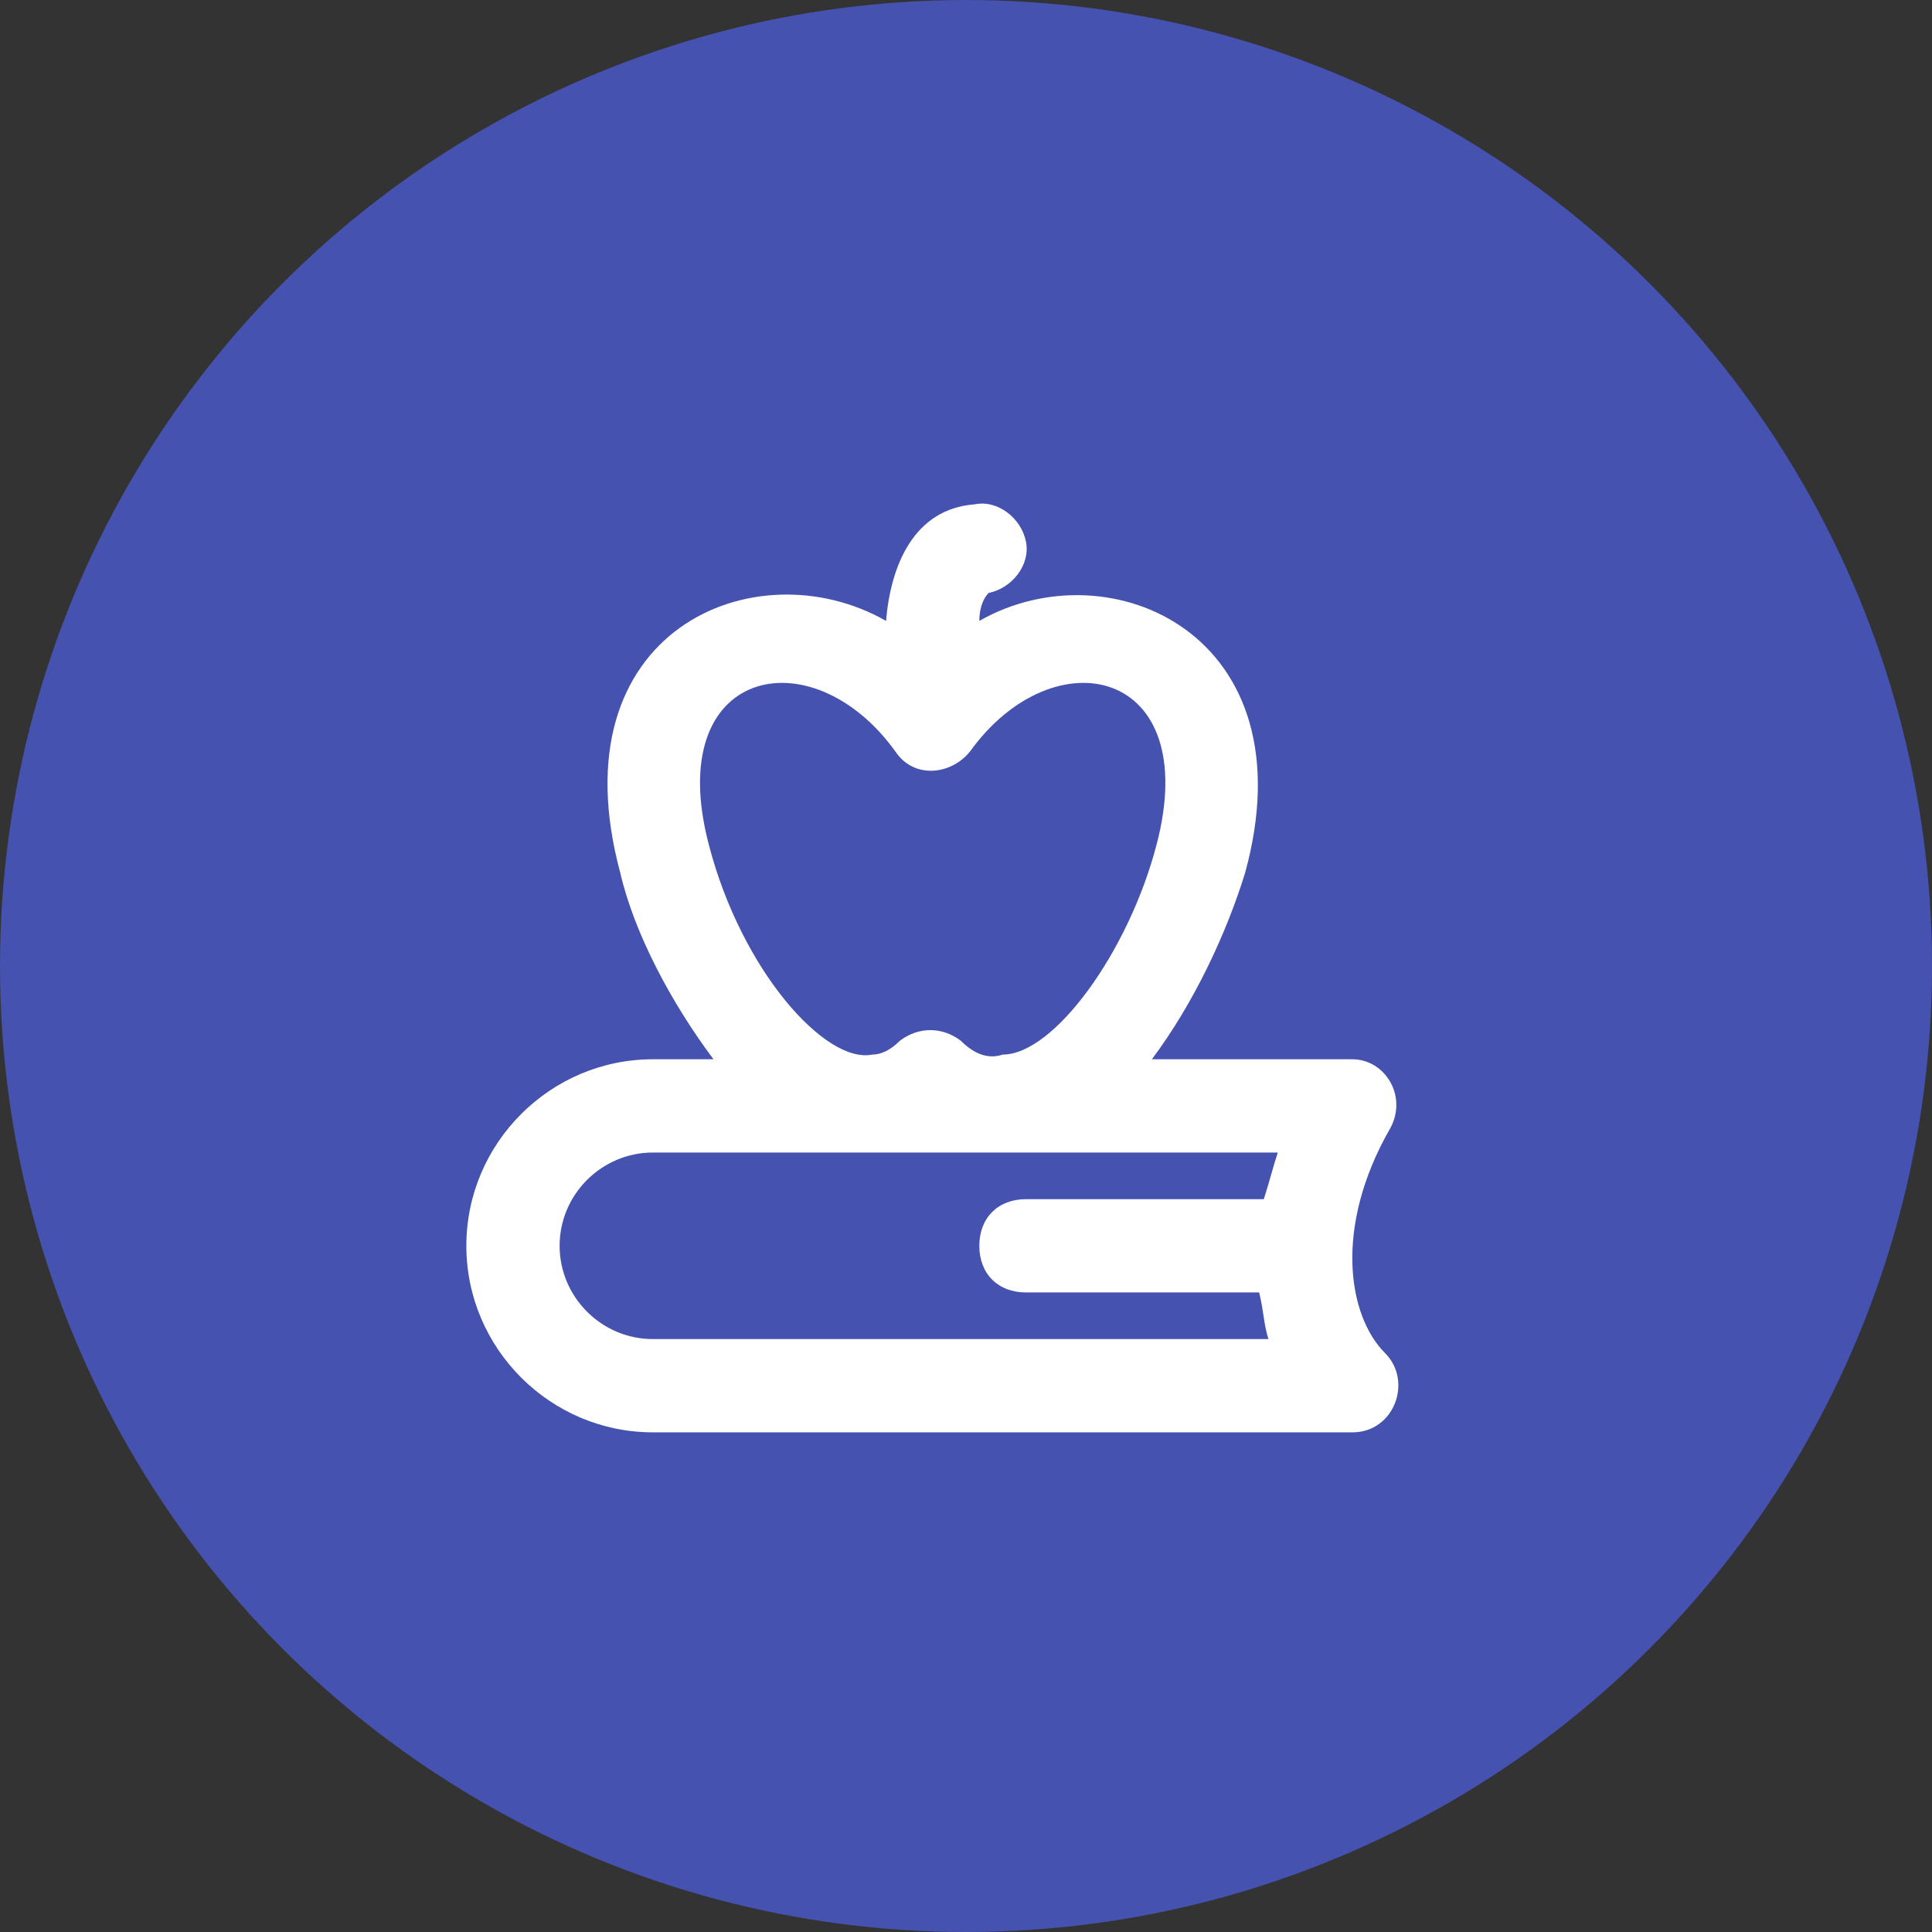 <?xml version="1.0" encoding="UTF-8"?>
<svg xmlns="http://www.w3.org/2000/svg" width="58" height="58" viewBox="0 0 58 58" fill="none">
  <rect x="0" y="0" width="58" height="58" fill="#333333" stroke="none"/>
  <circle cx="29" cy="29" r="29" fill="#4552AF"></circle>
  <path d="M31.209 56.29C24.272 57.78 18.979 55.716 13.6 51.258C8.5 46.788 3.319 39.92 3.07 31.547C2.855 23.172 3.719 15.96 8.082 10.954C12.202 5.954 19.825 3.165 27.511 3.849C34.86 4.556 41.963 7.679 47.561 12.124C53.047 16.579 57.032 22.354 55.648 28.603C54.469 34.84 52.808 40.947 48.654 45.941C44.668 50.926 38.189 54.799 31.206 56.287L31.209 56.29Z" fill="#4552AF"></path>
  <path d="M41.72 33.9C42.28 32.92 41.58 31.8 40.6 31.8H34.58C35.84 30.12 36.82 28.02 37.38 26.2C39.34 19.06 33.32 16.4 29.4 18.64C29.4 18.22 29.54 17.94 29.68 17.8C30.38 17.66 30.94 16.96 30.8 16.26C30.66 15.56 29.96 15 29.26 15.14C27.44 15.28 26.74 16.96 26.6 18.64C22.68 16.4 16.66 18.92 18.62 26.2C19.04 28.02 20.16 30.12 21.42 31.8H19.6C16.52 31.8 14 34.32 14 37.4C14 40.48 16.52 43 19.6 43H40.6C41.86 43 42.42 41.46 41.58 40.62C40.46 39.5 40.04 36.84 41.72 33.9ZM28.84 31.24C28.28 30.82 27.58 30.82 27.02 31.24C26.74 31.52 26.46 31.66 26.18 31.66C24.78 31.94 22.26 29.14 21.28 25.36C19.88 20.04 24.36 19.06 26.88 22.56C27.44 23.4 28.56 23.26 29.12 22.56C31.64 19.06 36.12 20.04 34.72 25.36C33.88 28.58 31.64 31.66 30.1 31.66C29.68 31.8 29.26 31.66 28.84 31.24ZM19.6 40.2C18.06 40.2 16.8 38.94 16.8 37.4C16.8 35.86 18.06 34.6 19.6 34.6C22.4 34.6 36.68 34.6 38.36 34.6C38.22 35.02 38.08 35.58 37.94 36H30.8C29.96 36 29.4 36.56 29.4 37.4C29.4 38.24 29.96 38.8 30.8 38.8H37.8C37.94 39.36 37.94 39.78 38.08 40.2H19.6Z" fill="white"></path>
</svg>
